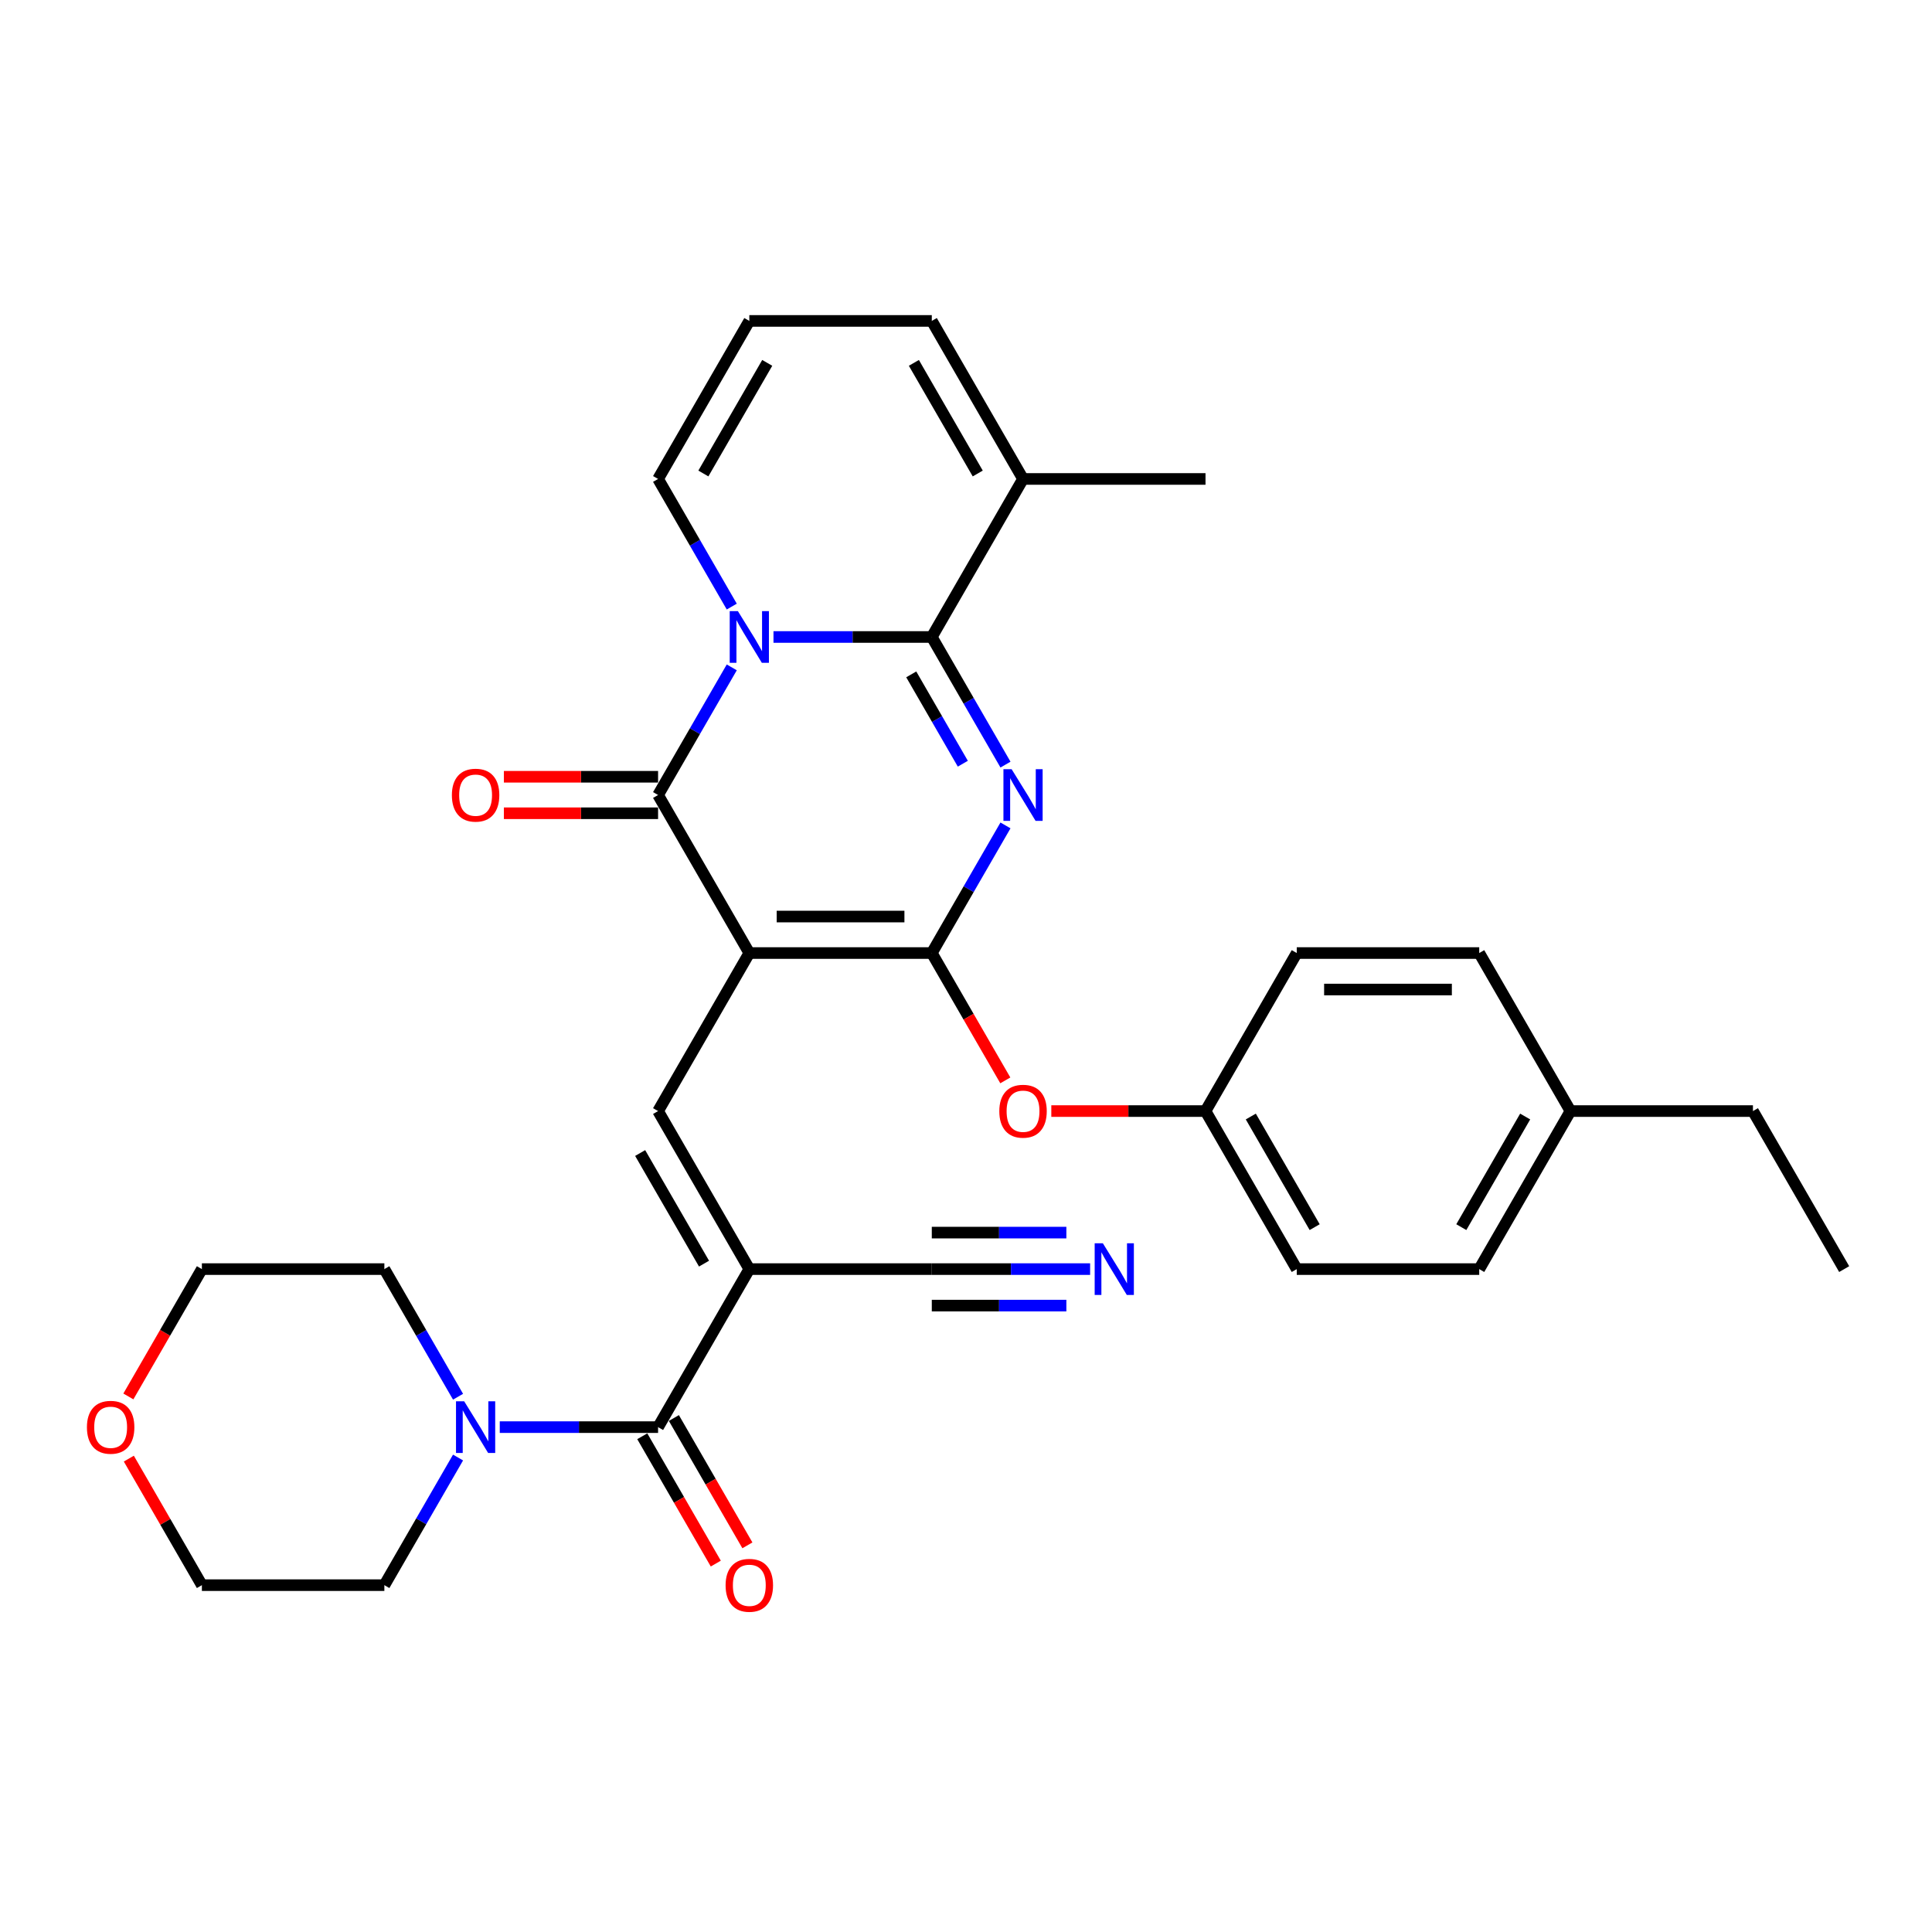 <?xml version='1.0' encoding='iso-8859-1'?>
<svg version='1.1' baseProfile='full'
              xmlns='http://www.w3.org/2000/svg'
                      xmlns:rdkit='http://www.rdkit.org/xml'
                      xmlns:xlink='http://www.w3.org/1999/xlink'
                  xml:space='preserve'
width='1000px' height='1000px' viewBox='0 0 1000 1000'>
<!-- END OF HEADER -->
<rect style='opacity:1.0;fill:#FFFFFF;stroke:none' width='1000' height='1000' x='0' y='0'> </rect>
<path class='bond-2' d='M 387.846,493.292 L 482.296,493.292' style='fill:none;fill-rule:evenodd;stroke:#000000;stroke-width:6px;stroke-linecap:butt;stroke-linejoin:miter;stroke-opacity:1' />
<path class='bond-2' d='M 402.013,474.402 L 468.128,474.402' style='fill:none;fill-rule:evenodd;stroke:#000000;stroke-width:6px;stroke-linecap:butt;stroke-linejoin:miter;stroke-opacity:1' />
<path class='bond-4' d='M 387.846,493.292 L 340.621,411.496' style='fill:none;fill-rule:evenodd;stroke:#000000;stroke-width:6px;stroke-linecap:butt;stroke-linejoin:miter;stroke-opacity:1' />
<path class='bond-6' d='M 387.846,493.292 L 340.621,575.088' style='fill:none;fill-rule:evenodd;stroke:#000000;stroke-width:6px;stroke-linecap:butt;stroke-linejoin:miter;stroke-opacity:1' />
<path class='bond-0' d='M 520.436,427.231 L 501.366,460.262' style='fill:none;fill-rule:evenodd;stroke:#0000FF;stroke-width:6px;stroke-linecap:butt;stroke-linejoin:miter;stroke-opacity:1' />
<path class='bond-0' d='M 501.366,460.262 L 482.296,493.292' style='fill:none;fill-rule:evenodd;stroke:#000000;stroke-width:6px;stroke-linecap:butt;stroke-linejoin:miter;stroke-opacity:1' />
<path class='bond-32' d='M 520.436,395.761 L 501.366,362.73' style='fill:none;fill-rule:evenodd;stroke:#0000FF;stroke-width:6px;stroke-linecap:butt;stroke-linejoin:miter;stroke-opacity:1' />
<path class='bond-32' d='M 501.366,362.73 L 482.296,329.7' style='fill:none;fill-rule:evenodd;stroke:#000000;stroke-width:6px;stroke-linecap:butt;stroke-linejoin:miter;stroke-opacity:1' />
<path class='bond-32' d='M 498.356,395.296 L 485.006,372.175' style='fill:none;fill-rule:evenodd;stroke:#0000FF;stroke-width:6px;stroke-linecap:butt;stroke-linejoin:miter;stroke-opacity:1' />
<path class='bond-32' d='M 485.006,372.175 L 471.657,349.054' style='fill:none;fill-rule:evenodd;stroke:#000000;stroke-width:6px;stroke-linecap:butt;stroke-linejoin:miter;stroke-opacity:1' />
<path class='bond-1' d='M 378.761,345.435 L 359.691,378.466' style='fill:none;fill-rule:evenodd;stroke:#0000FF;stroke-width:6px;stroke-linecap:butt;stroke-linejoin:miter;stroke-opacity:1' />
<path class='bond-1' d='M 359.691,378.466 L 340.621,411.496' style='fill:none;fill-rule:evenodd;stroke:#000000;stroke-width:6px;stroke-linecap:butt;stroke-linejoin:miter;stroke-opacity:1' />
<path class='bond-3' d='M 400.351,329.7 L 441.323,329.7' style='fill:none;fill-rule:evenodd;stroke:#0000FF;stroke-width:6px;stroke-linecap:butt;stroke-linejoin:miter;stroke-opacity:1' />
<path class='bond-3' d='M 441.323,329.7 L 482.296,329.7' style='fill:none;fill-rule:evenodd;stroke:#000000;stroke-width:6px;stroke-linecap:butt;stroke-linejoin:miter;stroke-opacity:1' />
<path class='bond-13' d='M 378.761,313.965 L 359.691,280.934' style='fill:none;fill-rule:evenodd;stroke:#0000FF;stroke-width:6px;stroke-linecap:butt;stroke-linejoin:miter;stroke-opacity:1' />
<path class='bond-13' d='M 359.691,280.934 L 340.621,247.904' style='fill:none;fill-rule:evenodd;stroke:#000000;stroke-width:6px;stroke-linecap:butt;stroke-linejoin:miter;stroke-opacity:1' />
<path class='bond-11' d='M 482.296,493.292 L 501.322,526.247' style='fill:none;fill-rule:evenodd;stroke:#000000;stroke-width:6px;stroke-linecap:butt;stroke-linejoin:miter;stroke-opacity:1' />
<path class='bond-11' d='M 501.322,526.247 L 520.349,559.202' style='fill:none;fill-rule:evenodd;stroke:#FF0000;stroke-width:6px;stroke-linecap:butt;stroke-linejoin:miter;stroke-opacity:1' />
<path class='bond-9' d='M 482.296,329.7 L 529.521,247.904' style='fill:none;fill-rule:evenodd;stroke:#000000;stroke-width:6px;stroke-linecap:butt;stroke-linejoin:miter;stroke-opacity:1' />
<path class='bond-14' d='M 340.621,402.051 L 300.716,402.051' style='fill:none;fill-rule:evenodd;stroke:#000000;stroke-width:6px;stroke-linecap:butt;stroke-linejoin:miter;stroke-opacity:1' />
<path class='bond-14' d='M 300.716,402.051 L 260.81,402.051' style='fill:none;fill-rule:evenodd;stroke:#FF0000;stroke-width:6px;stroke-linecap:butt;stroke-linejoin:miter;stroke-opacity:1' />
<path class='bond-14' d='M 340.621,420.941 L 300.716,420.941' style='fill:none;fill-rule:evenodd;stroke:#000000;stroke-width:6px;stroke-linecap:butt;stroke-linejoin:miter;stroke-opacity:1' />
<path class='bond-14' d='M 300.716,420.941 L 260.81,420.941' style='fill:none;fill-rule:evenodd;stroke:#FF0000;stroke-width:6px;stroke-linecap:butt;stroke-linejoin:miter;stroke-opacity:1' />
<path class='bond-5' d='M 387.846,656.884 L 340.621,575.088' style='fill:none;fill-rule:evenodd;stroke:#000000;stroke-width:6px;stroke-linecap:butt;stroke-linejoin:miter;stroke-opacity:1' />
<path class='bond-5' d='M 364.403,654.06 L 331.345,596.803' style='fill:none;fill-rule:evenodd;stroke:#000000;stroke-width:6px;stroke-linecap:butt;stroke-linejoin:miter;stroke-opacity:1' />
<path class='bond-7' d='M 387.846,656.884 L 340.621,738.68' style='fill:none;fill-rule:evenodd;stroke:#000000;stroke-width:6px;stroke-linecap:butt;stroke-linejoin:miter;stroke-opacity:1' />
<path class='bond-10' d='M 387.846,656.884 L 482.296,656.884' style='fill:none;fill-rule:evenodd;stroke:#000000;stroke-width:6px;stroke-linecap:butt;stroke-linejoin:miter;stroke-opacity:1' />
<path class='bond-8' d='M 340.621,738.68 L 299.648,738.68' style='fill:none;fill-rule:evenodd;stroke:#000000;stroke-width:6px;stroke-linecap:butt;stroke-linejoin:miter;stroke-opacity:1' />
<path class='bond-8' d='M 299.648,738.68 L 258.676,738.68' style='fill:none;fill-rule:evenodd;stroke:#0000FF;stroke-width:6px;stroke-linecap:butt;stroke-linejoin:miter;stroke-opacity:1' />
<path class='bond-17' d='M 332.441,743.403 L 351.468,776.358' style='fill:none;fill-rule:evenodd;stroke:#000000;stroke-width:6px;stroke-linecap:butt;stroke-linejoin:miter;stroke-opacity:1' />
<path class='bond-17' d='M 351.468,776.358 L 370.494,809.312' style='fill:none;fill-rule:evenodd;stroke:#FF0000;stroke-width:6px;stroke-linecap:butt;stroke-linejoin:miter;stroke-opacity:1' />
<path class='bond-17' d='M 348.8,733.958 L 367.827,766.913' style='fill:none;fill-rule:evenodd;stroke:#000000;stroke-width:6px;stroke-linecap:butt;stroke-linejoin:miter;stroke-opacity:1' />
<path class='bond-17' d='M 367.827,766.913 L 386.853,799.867' style='fill:none;fill-rule:evenodd;stroke:#FF0000;stroke-width:6px;stroke-linecap:butt;stroke-linejoin:miter;stroke-opacity:1' />
<path class='bond-25' d='M 237.086,754.416 L 218.016,787.446' style='fill:none;fill-rule:evenodd;stroke:#0000FF;stroke-width:6px;stroke-linecap:butt;stroke-linejoin:miter;stroke-opacity:1' />
<path class='bond-25' d='M 218.016,787.446 L 198.946,820.476' style='fill:none;fill-rule:evenodd;stroke:#000000;stroke-width:6px;stroke-linecap:butt;stroke-linejoin:miter;stroke-opacity:1' />
<path class='bond-26' d='M 237.086,722.945 L 218.016,689.915' style='fill:none;fill-rule:evenodd;stroke:#0000FF;stroke-width:6px;stroke-linecap:butt;stroke-linejoin:miter;stroke-opacity:1' />
<path class='bond-26' d='M 218.016,689.915 L 198.946,656.884' style='fill:none;fill-rule:evenodd;stroke:#000000;stroke-width:6px;stroke-linecap:butt;stroke-linejoin:miter;stroke-opacity:1' />
<path class='bond-27' d='M 529.521,247.904 L 623.971,247.904' style='fill:none;fill-rule:evenodd;stroke:#000000;stroke-width:6px;stroke-linecap:butt;stroke-linejoin:miter;stroke-opacity:1' />
<path class='bond-33' d='M 529.521,247.904 L 482.296,166.108' style='fill:none;fill-rule:evenodd;stroke:#000000;stroke-width:6px;stroke-linecap:butt;stroke-linejoin:miter;stroke-opacity:1' />
<path class='bond-33' d='M 506.078,245.079 L 473.02,187.822' style='fill:none;fill-rule:evenodd;stroke:#000000;stroke-width:6px;stroke-linecap:butt;stroke-linejoin:miter;stroke-opacity:1' />
<path class='bond-12' d='M 482.296,656.884 L 523.268,656.884' style='fill:none;fill-rule:evenodd;stroke:#000000;stroke-width:6px;stroke-linecap:butt;stroke-linejoin:miter;stroke-opacity:1' />
<path class='bond-12' d='M 523.268,656.884 L 564.24,656.884' style='fill:none;fill-rule:evenodd;stroke:#0000FF;stroke-width:6px;stroke-linecap:butt;stroke-linejoin:miter;stroke-opacity:1' />
<path class='bond-12' d='M 482.296,675.774 L 517.122,675.774' style='fill:none;fill-rule:evenodd;stroke:#000000;stroke-width:6px;stroke-linecap:butt;stroke-linejoin:miter;stroke-opacity:1' />
<path class='bond-12' d='M 517.122,675.774 L 551.949,675.774' style='fill:none;fill-rule:evenodd;stroke:#0000FF;stroke-width:6px;stroke-linecap:butt;stroke-linejoin:miter;stroke-opacity:1' />
<path class='bond-12' d='M 482.296,637.994 L 517.122,637.994' style='fill:none;fill-rule:evenodd;stroke:#000000;stroke-width:6px;stroke-linecap:butt;stroke-linejoin:miter;stroke-opacity:1' />
<path class='bond-12' d='M 517.122,637.994 L 551.949,637.994' style='fill:none;fill-rule:evenodd;stroke:#0000FF;stroke-width:6px;stroke-linecap:butt;stroke-linejoin:miter;stroke-opacity:1' />
<path class='bond-19' d='M 544.16,575.088 L 584.065,575.088' style='fill:none;fill-rule:evenodd;stroke:#FF0000;stroke-width:6px;stroke-linecap:butt;stroke-linejoin:miter;stroke-opacity:1' />
<path class='bond-19' d='M 584.065,575.088 L 623.971,575.088' style='fill:none;fill-rule:evenodd;stroke:#000000;stroke-width:6px;stroke-linecap:butt;stroke-linejoin:miter;stroke-opacity:1' />
<path class='bond-15' d='M 340.621,247.904 L 387.846,166.108' style='fill:none;fill-rule:evenodd;stroke:#000000;stroke-width:6px;stroke-linecap:butt;stroke-linejoin:miter;stroke-opacity:1' />
<path class='bond-15' d='M 364.064,245.079 L 397.121,187.822' style='fill:none;fill-rule:evenodd;stroke:#000000;stroke-width:6px;stroke-linecap:butt;stroke-linejoin:miter;stroke-opacity:1' />
<path class='bond-16' d='M 387.846,166.108 L 482.296,166.108' style='fill:none;fill-rule:evenodd;stroke:#000000;stroke-width:6px;stroke-linecap:butt;stroke-linejoin:miter;stroke-opacity:1' />
<path class='bond-18' d='M 66.443,722.794 L 85.469,689.839' style='fill:none;fill-rule:evenodd;stroke:#FF0000;stroke-width:6px;stroke-linecap:butt;stroke-linejoin:miter;stroke-opacity:1' />
<path class='bond-18' d='M 85.469,689.839 L 104.496,656.884' style='fill:none;fill-rule:evenodd;stroke:#000000;stroke-width:6px;stroke-linecap:butt;stroke-linejoin:miter;stroke-opacity:1' />
<path class='bond-35' d='M 66.683,754.982 L 85.589,787.729' style='fill:none;fill-rule:evenodd;stroke:#FF0000;stroke-width:6px;stroke-linecap:butt;stroke-linejoin:miter;stroke-opacity:1' />
<path class='bond-35' d='M 85.589,787.729 L 104.496,820.476' style='fill:none;fill-rule:evenodd;stroke:#000000;stroke-width:6px;stroke-linecap:butt;stroke-linejoin:miter;stroke-opacity:1' />
<path class='bond-21' d='M 623.971,575.088 L 671.196,493.292' style='fill:none;fill-rule:evenodd;stroke:#000000;stroke-width:6px;stroke-linecap:butt;stroke-linejoin:miter;stroke-opacity:1' />
<path class='bond-22' d='M 623.971,575.088 L 671.196,656.884' style='fill:none;fill-rule:evenodd;stroke:#000000;stroke-width:6px;stroke-linecap:butt;stroke-linejoin:miter;stroke-opacity:1' />
<path class='bond-22' d='M 647.414,577.913 L 680.471,635.17' style='fill:none;fill-rule:evenodd;stroke:#000000;stroke-width:6px;stroke-linecap:butt;stroke-linejoin:miter;stroke-opacity:1' />
<path class='bond-20' d='M 812.871,575.088 L 765.646,656.884' style='fill:none;fill-rule:evenodd;stroke:#000000;stroke-width:6px;stroke-linecap:butt;stroke-linejoin:miter;stroke-opacity:1' />
<path class='bond-20' d='M 789.428,577.913 L 756.37,635.17' style='fill:none;fill-rule:evenodd;stroke:#000000;stroke-width:6px;stroke-linecap:butt;stroke-linejoin:miter;stroke-opacity:1' />
<path class='bond-30' d='M 812.871,575.088 L 907.32,575.088' style='fill:none;fill-rule:evenodd;stroke:#000000;stroke-width:6px;stroke-linecap:butt;stroke-linejoin:miter;stroke-opacity:1' />
<path class='bond-34' d='M 812.871,575.088 L 765.646,493.292' style='fill:none;fill-rule:evenodd;stroke:#000000;stroke-width:6px;stroke-linecap:butt;stroke-linejoin:miter;stroke-opacity:1' />
<path class='bond-24' d='M 671.196,493.292 L 765.646,493.292' style='fill:none;fill-rule:evenodd;stroke:#000000;stroke-width:6px;stroke-linecap:butt;stroke-linejoin:miter;stroke-opacity:1' />
<path class='bond-24' d='M 685.363,512.182 L 751.478,512.182' style='fill:none;fill-rule:evenodd;stroke:#000000;stroke-width:6px;stroke-linecap:butt;stroke-linejoin:miter;stroke-opacity:1' />
<path class='bond-23' d='M 671.196,656.884 L 765.646,656.884' style='fill:none;fill-rule:evenodd;stroke:#000000;stroke-width:6px;stroke-linecap:butt;stroke-linejoin:miter;stroke-opacity:1' />
<path class='bond-28' d='M 198.946,820.476 L 104.496,820.476' style='fill:none;fill-rule:evenodd;stroke:#000000;stroke-width:6px;stroke-linecap:butt;stroke-linejoin:miter;stroke-opacity:1' />
<path class='bond-29' d='M 198.946,656.884 L 104.496,656.884' style='fill:none;fill-rule:evenodd;stroke:#000000;stroke-width:6px;stroke-linecap:butt;stroke-linejoin:miter;stroke-opacity:1' />
<path class='bond-31' d='M 907.32,575.088 L 954.545,656.884' style='fill:none;fill-rule:evenodd;stroke:#000000;stroke-width:6px;stroke-linecap:butt;stroke-linejoin:miter;stroke-opacity:1' />
<path  class='atom-1' d='M 523.608 398.122
L 532.373 412.289
Q 533.242 413.687, 534.64 416.218
Q 536.038 418.75, 536.113 418.901
L 536.113 398.122
L 539.665 398.122
L 539.665 424.87
L 536 424.87
L 526.593 409.38
Q 525.497 407.567, 524.326 405.489
Q 523.192 403.411, 522.852 402.769
L 522.852 424.87
L 519.377 424.87
L 519.377 398.122
L 523.608 398.122
' fill='#0000FF'/>
<path  class='atom-2' d='M 381.933 316.326
L 390.698 330.493
Q 391.567 331.891, 392.965 334.422
Q 394.363 336.954, 394.438 337.105
L 394.438 316.326
L 397.99 316.326
L 397.99 343.074
L 394.325 343.074
L 384.918 327.584
Q 383.822 325.771, 382.651 323.693
Q 381.517 321.615, 381.177 320.973
L 381.177 343.074
L 377.702 343.074
L 377.702 316.326
L 381.933 316.326
' fill='#0000FF'/>
<path  class='atom-9' d='M 240.258 725.306
L 249.023 739.474
Q 249.892 740.871, 251.29 743.403
Q 252.688 745.934, 252.763 746.085
L 252.763 725.306
L 256.315 725.306
L 256.315 752.054
L 252.65 752.054
L 243.243 736.565
Q 242.147 734.751, 240.976 732.673
Q 239.843 730.595, 239.503 729.953
L 239.503 752.054
L 236.027 752.054
L 236.027 725.306
L 240.258 725.306
' fill='#0000FF'/>
<path  class='atom-12' d='M 517.242 575.164
Q 517.242 568.741, 520.416 565.152
Q 523.589 561.563, 529.521 561.563
Q 535.452 561.563, 538.626 565.152
Q 541.799 568.741, 541.799 575.164
Q 541.799 581.662, 538.588 585.364
Q 535.376 589.029, 529.521 589.029
Q 523.627 589.029, 520.416 585.364
Q 517.242 581.7, 517.242 575.164
M 529.521 586.007
Q 533.601 586.007, 535.792 583.286
Q 538.021 580.528, 538.021 575.164
Q 538.021 569.912, 535.792 567.268
Q 533.601 564.585, 529.521 564.585
Q 525.44 564.585, 523.211 567.23
Q 521.02 569.874, 521.02 575.164
Q 521.02 580.566, 523.211 583.286
Q 525.44 586.007, 529.521 586.007
' fill='#FF0000'/>
<path  class='atom-13' d='M 570.833 643.51
L 579.598 657.678
Q 580.467 659.075, 581.865 661.607
Q 583.263 664.138, 583.338 664.289
L 583.338 643.51
L 586.89 643.51
L 586.89 670.258
L 583.225 670.258
L 573.818 654.768
Q 572.722 652.955, 571.551 650.877
Q 570.417 648.799, 570.077 648.157
L 570.077 670.258
L 566.602 670.258
L 566.602 643.51
L 570.833 643.51
' fill='#0000FF'/>
<path  class='atom-15' d='M 233.892 411.572
Q 233.892 405.149, 237.066 401.56
Q 240.239 397.971, 246.171 397.971
Q 252.102 397.971, 255.276 401.56
Q 258.449 405.149, 258.449 411.572
Q 258.449 418.07, 255.238 421.772
Q 252.027 425.437, 246.171 425.437
Q 240.277 425.437, 237.066 421.772
Q 233.892 418.107, 233.892 411.572
M 246.171 422.414
Q 250.251 422.414, 252.442 419.694
Q 254.671 416.936, 254.671 411.572
Q 254.671 406.32, 252.442 403.675
Q 250.251 400.993, 246.171 400.993
Q 242.09 400.993, 239.861 403.638
Q 237.67 406.282, 237.67 411.572
Q 237.67 416.974, 239.861 419.694
Q 242.09 422.414, 246.171 422.414
' fill='#FF0000'/>
<path  class='atom-18' d='M 375.567 820.552
Q 375.567 814.129, 378.741 810.54
Q 381.914 806.951, 387.846 806.951
Q 393.777 806.951, 396.951 810.54
Q 400.124 814.129, 400.124 820.552
Q 400.124 827.05, 396.913 830.752
Q 393.702 834.417, 387.846 834.417
Q 381.952 834.417, 378.741 830.752
Q 375.567 827.088, 375.567 820.552
M 387.846 831.395
Q 391.926 831.395, 394.117 828.675
Q 396.346 825.917, 396.346 820.552
Q 396.346 815.3, 394.117 812.656
Q 391.926 809.973, 387.846 809.973
Q 383.765 809.973, 381.536 812.618
Q 379.345 815.263, 379.345 820.552
Q 379.345 825.954, 381.536 828.675
Q 383.765 831.395, 387.846 831.395
' fill='#FF0000'/>
<path  class='atom-19' d='M 44.992 738.756
Q 44.992 732.333, 48.166 728.744
Q 51.339 725.155, 57.271 725.155
Q 63.202 725.155, 66.376 728.744
Q 69.549 732.333, 69.549 738.756
Q 69.549 745.254, 66.338 748.956
Q 63.127 752.621, 57.271 752.621
Q 51.377 752.621, 48.166 748.956
Q 44.992 745.292, 44.992 738.756
M 57.271 749.599
Q 61.351 749.599, 63.542 746.879
Q 65.771 744.121, 65.771 738.756
Q 65.771 733.504, 63.542 730.86
Q 61.351 728.177, 57.271 728.177
Q 53.191 728.177, 50.962 730.822
Q 48.77 733.467, 48.77 738.756
Q 48.77 744.158, 50.962 746.879
Q 53.191 749.599, 57.271 749.599
' fill='#FF0000'/>
</svg>
